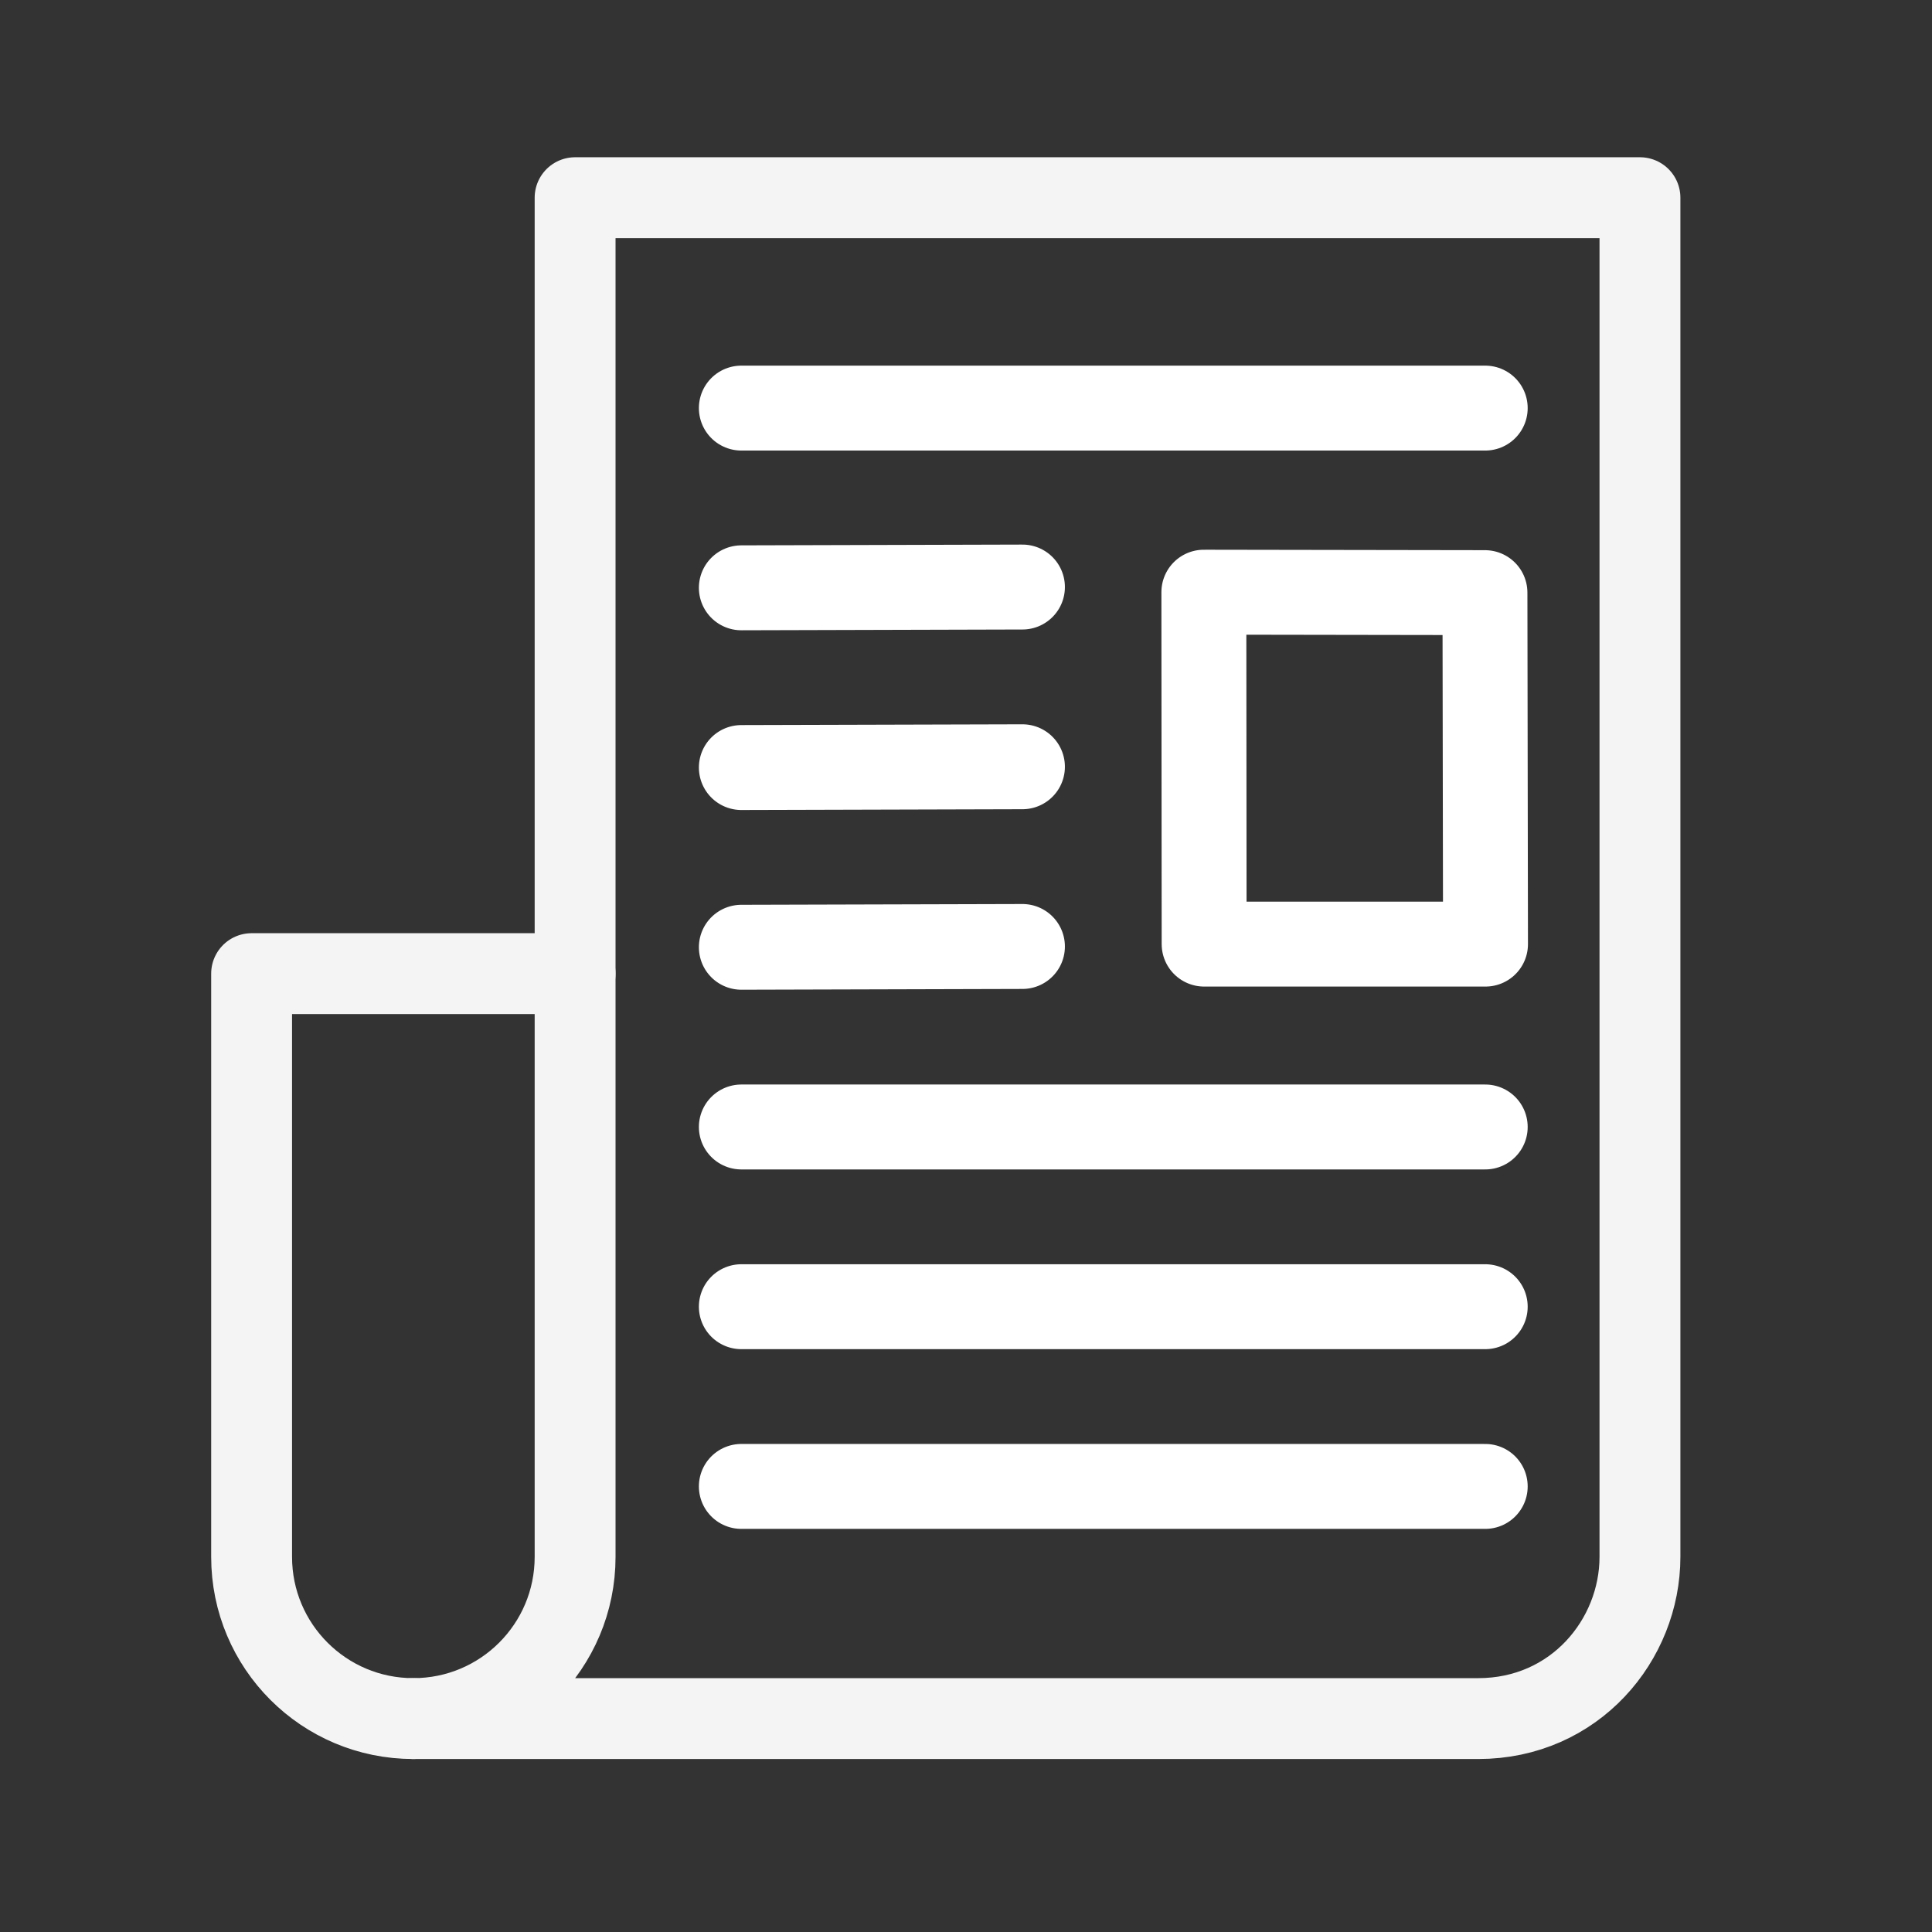<svg xmlns="http://www.w3.org/2000/svg" width="430" height="430" style="width:100%;height:100%;transform:translate3d(0,0,0);content-visibility:visible" viewBox="0 0 430 430"><rect x="0" y="0" width="430" height="430" fill="#333333" stroke="none"/><defs><mask id="p" mask-type="alpha"><g filter="url(#a)"><path fill="#fff" d="M0 0h430v430H0z" opacity="0"/><use xmlns:ns1="http://www.w3.org/1999/xlink" ns1:href="#b"/></g></mask><mask id="o" mask-type="alpha"><use xmlns:ns2="http://www.w3.org/1999/xlink" ns2:href="#c"/></mask><mask id="l" mask-type="alpha"><g filter="url(#d)"><path fill="#fff" d="M0 0h430v430H0z" opacity="0"/><use xmlns:ns3="http://www.w3.org/1999/xlink" ns3:href="#e"/></g></mask><mask id="k" mask-type="alpha"><use xmlns:ns4="http://www.w3.org/1999/xlink" ns4:href="#f"/></mask><mask id="j" mask-type="alpha"><use xmlns:ns5="http://www.w3.org/1999/xlink" ns5:href="#g"/></mask><clipPath id="h"><path d="M0 0h430v430H0z"/></clipPath><clipPath id="n"><path d="M0 0h430v430H0z"/></clipPath><clipPath id="m"><path d="M0 0h430v430H0z"/></clipPath><clipPath id="i"><path d="M0 0h430v430H0z"/></clipPath><g id="c" style="display:none"><path/><path fill-opacity="0" class="primary" style="mix-blend-mode:soft-light"/></g><g id="e" style="display:none"><path/><path fill-opacity="0" style="mix-blend-mode:soft-light"/></g><g id="f" style="display:none"><path/><path fill-opacity="0" class="secondary"/></g><g id="g" style="display:none"><path/><path fill-opacity="0" class="secondary"/></g><filter id="a" width="100%" height="100%" x="0%" y="0%" filterUnits="objectBoundingBox"><feComponentTransfer in="SourceGraphic"><feFuncA tableValues="1.0 0.0" type="table"/></feComponentTransfer></filter><filter id="d" width="100%" height="100%" x="0%" y="0%" filterUnits="objectBoundingBox"><feComponentTransfer in="SourceGraphic"><feFuncA tableValues="1.0 0.0" type="table"/></feComponentTransfer></filter><path id="b" style="display:none"/></defs><g clip-path="url(#h)"><g clip-path="url(#i)" style="display:none"><g mask="url(#j)" style="display:none"><path fill="none" class="secondary"/></g><g mask="url(#k)" style="display:none"><path fill="none" class="secondary"/></g><path fill="none" class="primary" style="display:none"/><g mask="url(#l)" style="display:none"><path fill="none" class="primary"/></g><path fill="none" class="primary" style="display:none"/><path fill="none" class="primary" style="display:none"/><path fill="none" class="primary" style="display:none"/><path fill="none" class="primary" style="display:none"/><path fill="none" class="primary" style="display:none"/></g><g fill="none" stroke-linecap="round" stroke-linejoin="round" clip-path="url(#m)" style="display:block"><path stroke="#FFF" stroke-width="18.9" d="M-50-124.172h165.563M-50 35.828h165.563M-50 75.828h165.563M-50-84.172l62.563-.172M-50-44.172l62.563-.172M-50-4.172l62.563-.172m40.376-78.855.062 78.324h62.625l-.124-78.224zM-50 115.828h165.563" class="secondary" style="display:block" transform="translate(215 215)"/><path stroke="#F4F4F5" stroke-width="18" d="M36-82.9h-72V46.9c0 19.9 16.1 36 36 36" class="primary" style="display:block" transform="translate(92 299.6)"/><path stroke="#F4F4F5" stroke-width="18" d="M-100.5 133.25v-302.5h237v302.5c0 18.5-14.5 36-36 36h-237c19.9 0 36-16.1 36-36" class="primary" style="display:block" transform="translate(228.5 213.25)"/></g><g clip-path="url(#n)" style="display:none"><g mask="url(#o)" style="display:none"><path fill="none" class="secondary" style="mix-blend-mode:soft-light"/></g><g mask="url(#p)" style="display:none"><path fill="none" class="primary"/></g><path fill="none" class="primary" style="display:none"/><path fill="none" class="primary" style="display:none"/></g></g></svg>